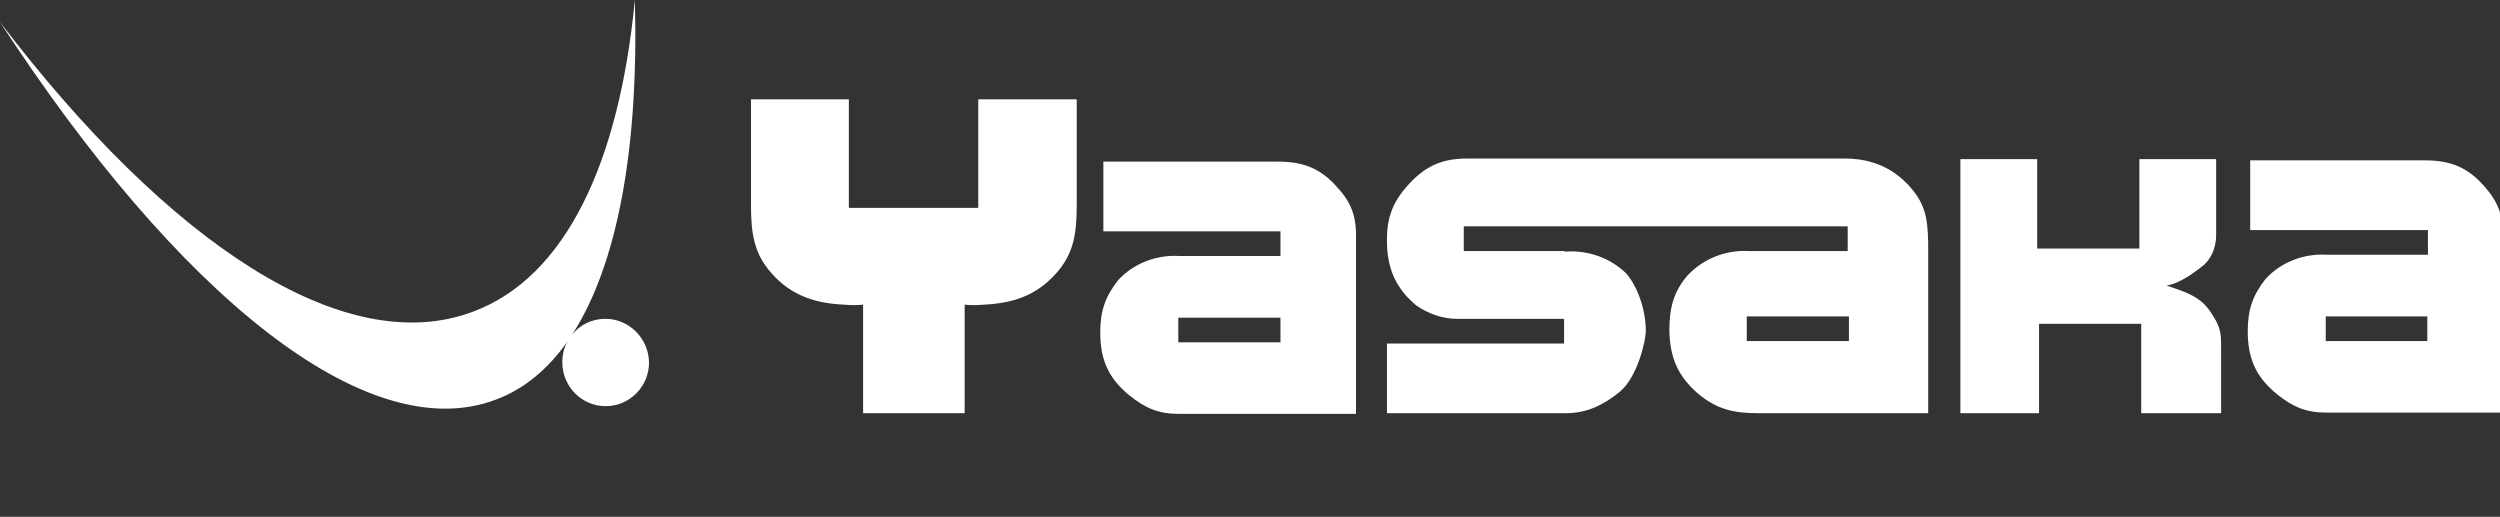 <svg width="208" height="43" viewBox="0 0 208 43" fill="none" xmlns="http://www.w3.org/2000/svg">
<rect x="0" y="0" width="208" height="43" fill="#333333" stroke="none"/>
<g clip-path="url(#clip0_63_1222)">
<path d="M50.36 26.525C49.247 26.525 48.236 27.034 47.596 27.849C51.404 21.974 53.157 12.226 52.82 0C51.506 13.585 47.056 23.026 39.404 25.913C28.685 29.989 14.056 20.276 0 1.834C14.798 24.521 30.506 37.325 41.258 33.249C43.618 32.366 45.607 30.702 47.225 28.393C46.921 28.902 46.786 29.513 46.786 30.159C46.786 32.162 48.404 33.793 50.393 33.793C52.382 33.793 54 32.162 54 30.159C53.966 28.155 52.348 26.525 50.36 26.525Z" fill="white"/>
<path d="M163.054 13.24H169.494V20.68H177.995V13.24H184.384V19.551C184.384 20.68 183.92 21.655 183.147 22.219C182.786 22.476 181.498 23.553 180.262 23.759C181.601 24.22 182.941 24.579 183.817 25.811C184.744 27.145 184.796 27.607 184.796 28.838V34.379H178.15V26.94H169.648V34.379H163.105V13.24H163.054Z" fill="white"/>
<path d="M81.392 8.264V17.294H80.156H71.861H70.624V8.264H62.484V17.089C62.484 19.449 62.742 21.142 64.236 22.784C65.884 24.631 67.894 25.247 70.264 25.349C70.882 25.401 71.191 25.401 71.809 25.349V34.38H71.861H80.156H80.259V25.349C80.877 25.401 81.186 25.401 81.805 25.349C84.174 25.247 86.184 24.631 87.832 22.784C89.327 21.142 89.584 19.449 89.584 17.089V8.264H81.392Z" fill="white"/>
<path fill-rule="evenodd" clip-rule="evenodd" d="M206.693 15.497C205.302 13.906 203.859 13.342 201.747 13.342H187.218V19.14H202.004V21.192H193.555C191.649 21.089 189.794 21.808 188.506 23.193C187.424 24.578 187.012 25.759 187.012 27.554C187.012 29.812 187.681 31.351 189.433 32.788C190.773 33.865 191.855 34.327 193.555 34.327H208.29V19.807C208.29 18.011 207.878 16.831 206.693 15.497ZM201.953 28.375H193.503V26.323H201.953V28.375Z" fill="white"/>
<path fill-rule="evenodd" clip-rule="evenodd" d="M158.726 15.344C156.923 13.446 154.81 13.19 153.471 13.19H122.043C119.93 13.19 118.539 13.857 117.148 15.396C115.809 16.884 115.345 18.218 115.396 20.27C115.448 22.476 116.221 24.067 117.818 25.401C118.848 26.119 120.033 26.53 121.27 26.53H121.682C121.837 26.53 121.991 26.53 122.146 26.53H130.132V28.582H115.396V34.38H130.235C132.089 34.38 133.429 33.662 134.717 32.636C136.263 31.404 136.932 28.274 136.932 27.556C136.932 25.863 136.314 23.964 135.335 22.784C133.996 21.45 132.089 20.783 130.183 20.937V20.886H121.785V18.833H153.728V20.886H145.485C143.527 20.783 141.672 21.553 140.384 22.938C139.251 24.272 138.89 25.606 138.89 27.505C138.942 29.711 139.56 31.25 141.26 32.738C142.857 34.072 144.248 34.38 146.361 34.38H160.426V20.167C160.375 18.064 160.169 16.884 158.726 15.344ZM153.831 28.377H145.33V26.325H153.831V28.377Z" fill="white"/>
<path fill-rule="evenodd" clip-rule="evenodd" d="M111.275 15.602C109.884 14.012 108.441 13.447 106.329 13.447H91.8V19.245H106.535V21.297H98.085C96.179 21.195 94.324 21.913 93.036 23.299C91.954 24.684 91.542 25.864 91.542 27.66C91.542 29.917 92.212 31.457 93.963 32.893C95.303 33.971 96.385 34.433 98.085 34.433H112.82V19.912C112.872 18.065 112.46 16.885 111.275 15.602ZM106.535 28.481H98.034V26.428H106.535V28.481Z" fill="white"/>
</g>
<defs>
<clipPath id="clip0_63_1222">
<rect width="208" height="43" fill="white"/>
</clipPath>
</defs>
</svg>
